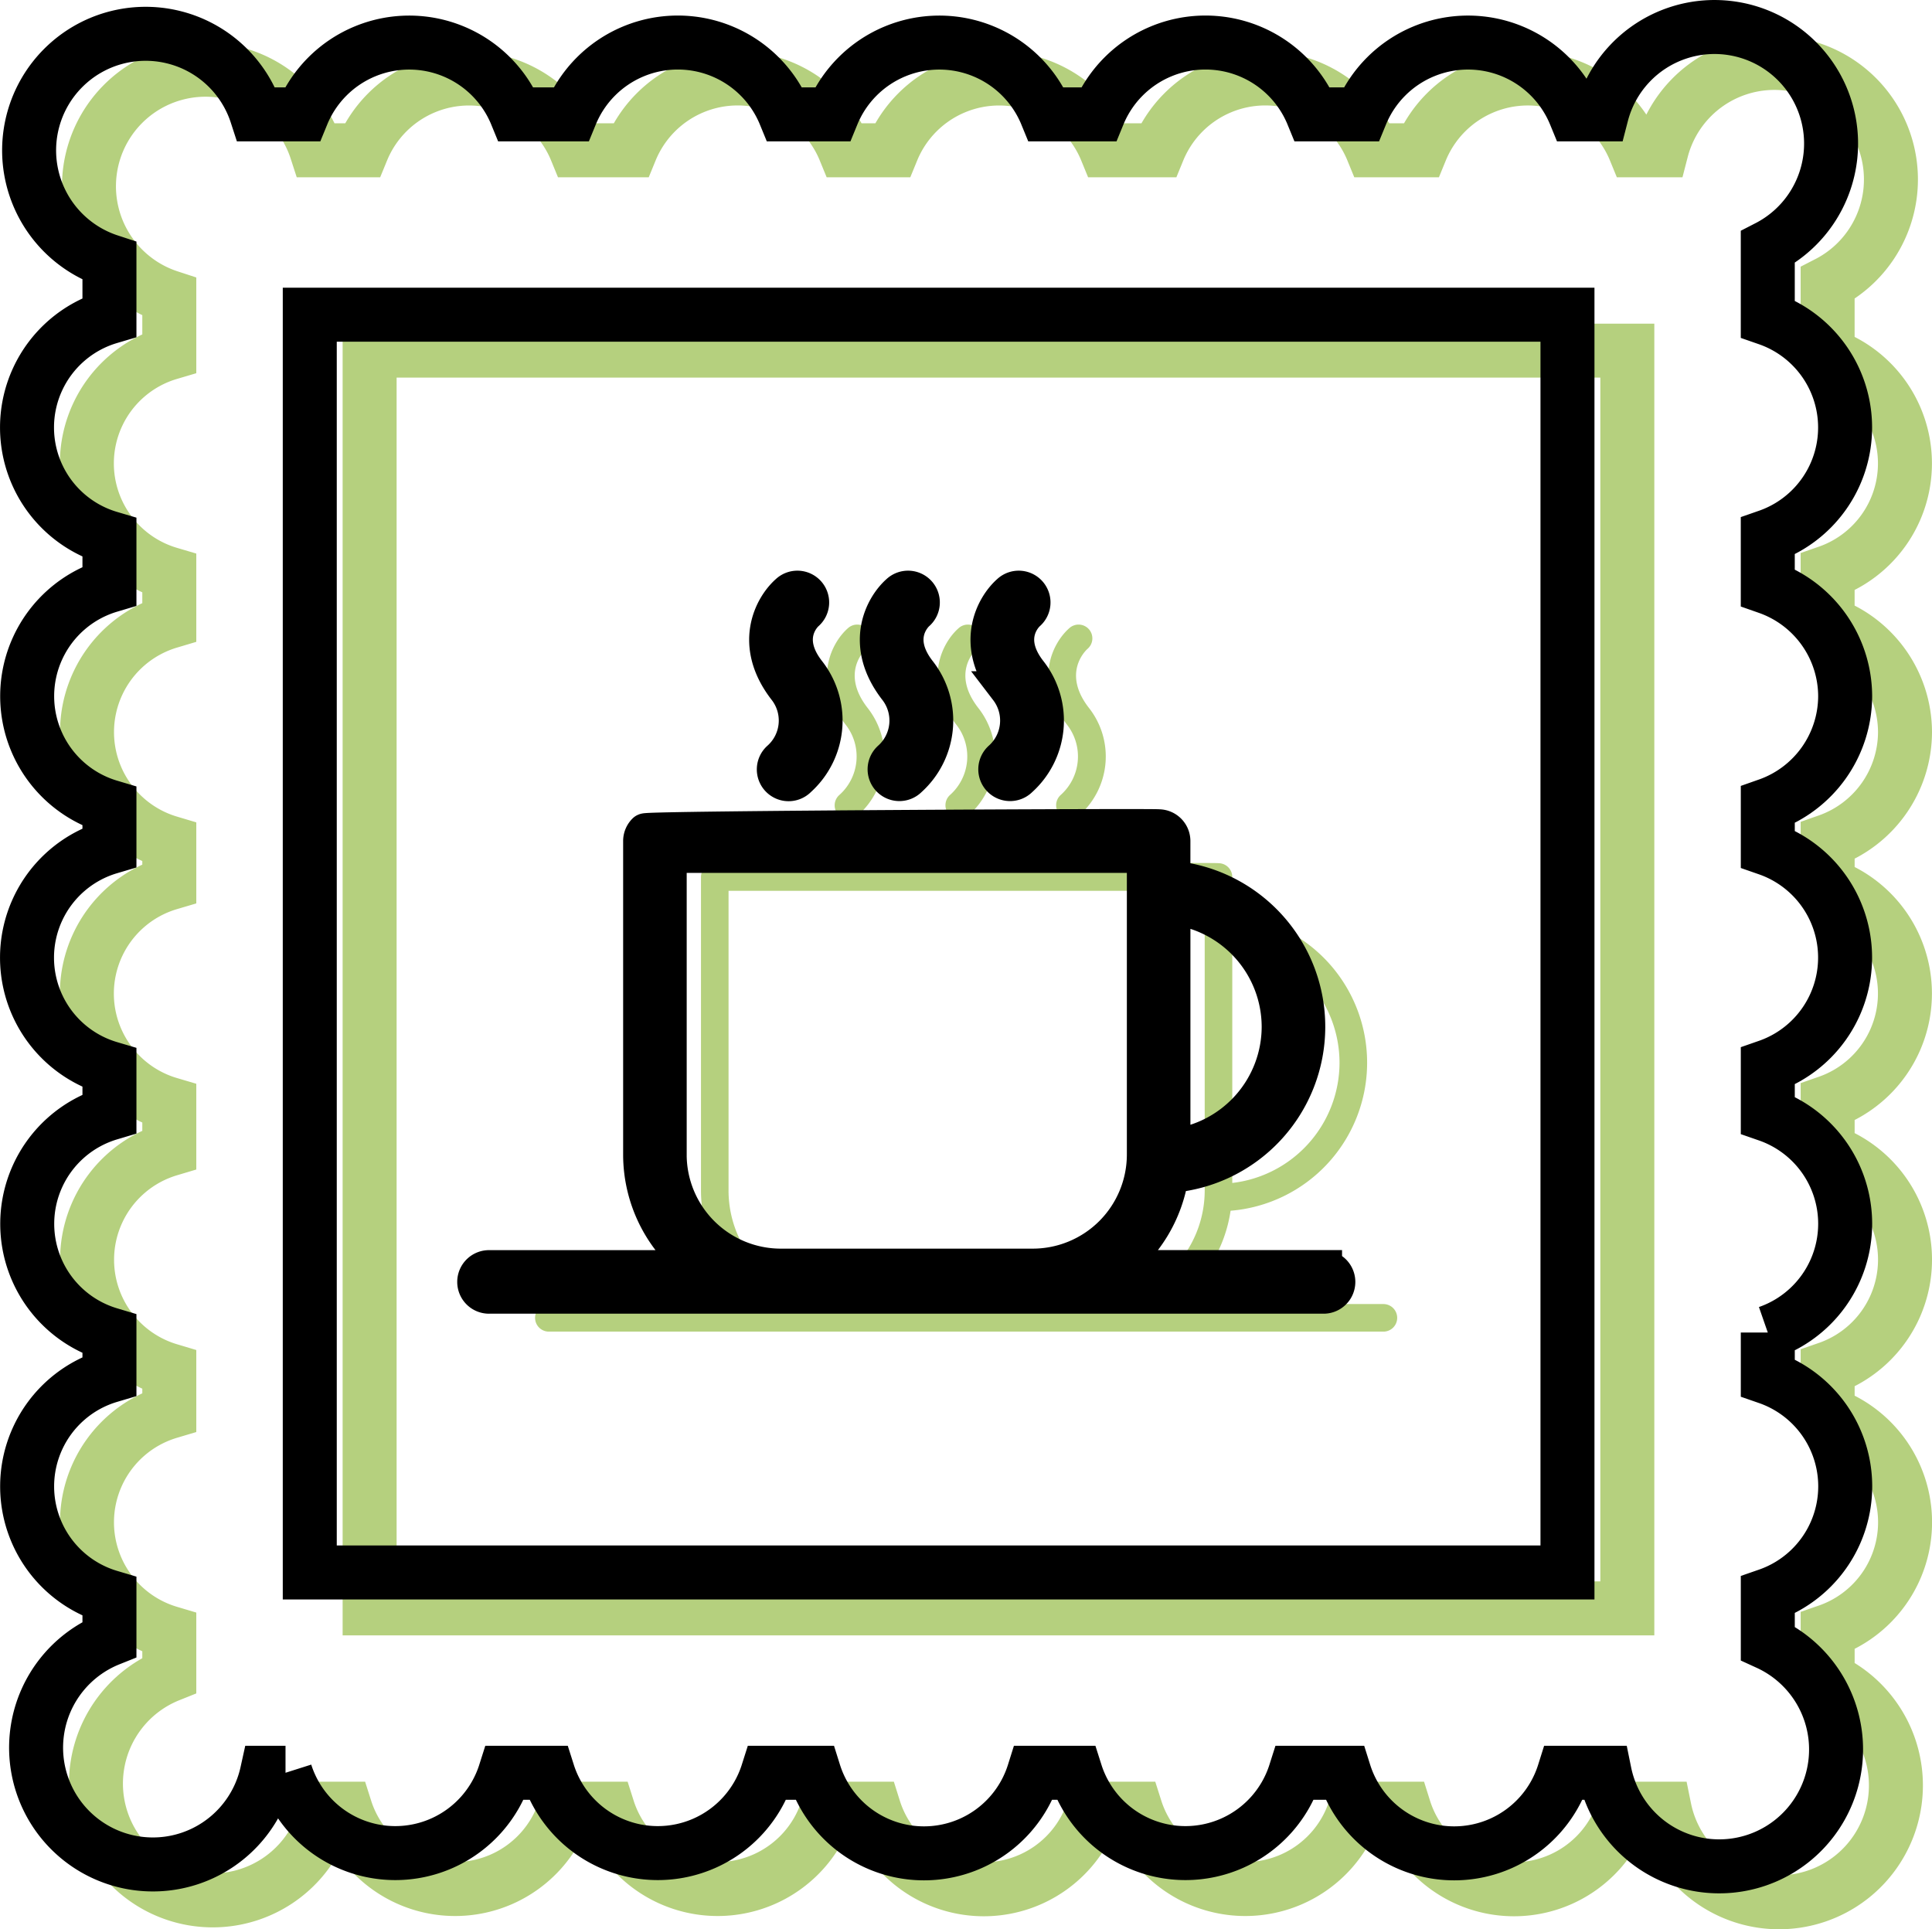 <svg xmlns="http://www.w3.org/2000/svg" width="107.362" height="107.197" viewBox="0 0 107.362 107.197"><defs><style>.a{fill:#b5d07e;}.b,.d{fill:none;stroke-width:3px;}.b{stroke:#b5d07e;}.c,.d{stroke:#000;}.c{stroke-width:2px;}</style></defs><g transform="translate(-949.024 -5528.9)"><g transform="translate(731 -827.6)"><g transform="translate(222.851 6359.996)"><g transform="translate(24.935 31.224)"><path class="a" d="M52.021,34.411a.766.766,0,1,0,1.057,1.107,4.363,4.363,0,0,0,.521-5.933c-1.492-1.907-.245-3.151-.092-3.29a.766.766,0,1,0-1.017-1.145c-.882.777-2.037,2.9-.1,5.38A2.867,2.867,0,0,1,52.021,34.411Z" transform="translate(-35.139 -24.956)"/><path class="a" d="M62.059,34.411a.766.766,0,1,0,1.058,1.107,4.364,4.364,0,0,0,.521-5.933c-1.493-1.907-.245-3.151-.092-3.29a.766.766,0,1,0-1.017-1.145c-.882.777-2.037,2.9-.1,5.38A2.867,2.867,0,0,1,62.059,34.411Z" transform="translate(-39.028 -24.956)"/><path class="a" d="M72.1,34.411a.766.766,0,1,0,1.058,1.107,4.364,4.364,0,0,0,.52-5.933c-1.493-1.907-.245-3.151-.092-3.29a.766.766,0,1,0-1.017-1.145c-.882.777-2.037,2.9-.1,5.38A2.867,2.867,0,0,1,72.1,34.411Z" transform="translate(-42.918 -24.956)"/><path class="a" d="M72.035,91.021H60.348a7.754,7.754,0,0,0,3.167-5.184,8.254,8.254,0,0,0,.093-16.446v-2.1a.766.766,0,0,0-.766-.766c-.025-.054-28.389.079-28.533.223a.766.766,0,0,0-.224.543V84.714a7.746,7.746,0,0,0,3.258,6.309H25.659a.766.766,0,1,0,0,1.531H72.035a.766.766,0,0,0,0-1.531ZM69.569,77.612a6.738,6.738,0,0,1-5.96,6.681V70.932A6.738,6.738,0,0,1,69.569,77.612Zm-33.952,7.1V68.06H62.077V84.714a6.232,6.232,0,0,1-6.225,6.225H41.843a6.232,6.232,0,0,1-6.227-6.225Z" transform="translate(-24.893 -53.279)"/></g><g transform="translate(0 0)"><path class="b" d="M101.648,37.188a6.426,6.426,0,0,0-4.3-6.049V28.3a6.4,6.4,0,0,0,0-12.089V12.238a6.476,6.476,0,1,0-9.228-7.382H86.641a6.431,6.431,0,0,0-11.9,0H72.051a6.43,6.43,0,0,0-11.9,0H57.259a6.427,6.427,0,0,0-11.894,0H42.73a6.43,6.43,0,0,0-11.9,0H27.8a6.427,6.427,0,0,0-11.894,0h-2.54A6.476,6.476,0,1,0,5.194,13.01v3.112a6.394,6.394,0,0,0,0,12.263v2.667a6.4,6.4,0,0,0,0,12.267v2.265a6.394,6.394,0,0,0,0,12.263v2.527a6.4,6.4,0,0,0,0,12.265v2.322a6.4,6.4,0,0,0,0,12.268v2.36a6.49,6.49,0,1,0,8.752,7.42h1.032a6.4,6.4,0,0,0,12.2,0h2.388a6.4,6.4,0,0,0,12.2,0h2.591a6.394,6.394,0,0,0,12.2,0h2.33a6.4,6.4,0,0,0,12.2,0h2.733a6.394,6.394,0,0,0,12.2,0h2.265a6.494,6.494,0,1,0,9.064-7.2v-2.67a6.4,6.4,0,0,0,0-12.093v-2.5a6.4,6.4,0,0,0,0-12.091v-2.7a6.4,6.4,0,0,0,0-12.088V43.234A6.431,6.431,0,0,0,101.648,37.188ZM86.217,85.878H16.326V15.988H86.217Z" transform="translate(-0.613)"/></g></g><g transform="translate(219.525 6358)"><g transform="translate(24.935 31.224)"><path class="c" d="M52.021,34.411a.766.766,0,1,0,1.057,1.107,4.363,4.363,0,0,0,.521-5.933c-1.492-1.907-.245-3.151-.092-3.29a.766.766,0,1,0-1.017-1.145c-.882.777-2.037,2.9-.1,5.38A2.867,2.867,0,0,1,52.021,34.411Z" transform="translate(-35.139 -24.956)"/><path class="c" d="M62.059,34.411a.766.766,0,1,0,1.058,1.107,4.364,4.364,0,0,0,.521-5.933c-1.493-1.907-.245-3.151-.092-3.29a.766.766,0,1,0-1.017-1.145c-.882.777-2.037,2.9-.1,5.38A2.867,2.867,0,0,1,62.059,34.411Z" transform="translate(-39.028 -24.956)"/><path class="c" d="M72.1,34.411a.766.766,0,1,0,1.058,1.107,4.364,4.364,0,0,0,.52-5.933c-1.493-1.907-.245-3.151-.092-3.29a.766.766,0,1,0-1.017-1.145c-.882.777-2.037,2.9-.1,5.38A2.867,2.867,0,0,1,72.1,34.411Z" transform="translate(-42.918 -24.956)"/><path class="c" d="M72.035,91.021H60.348a7.754,7.754,0,0,0,3.167-5.184,8.254,8.254,0,0,0,.093-16.446v-2.1a.766.766,0,0,0-.766-.766c-.025-.054-28.389.079-28.533.223a.766.766,0,0,0-.224.543V84.714a7.746,7.746,0,0,0,3.258,6.309H25.659a.766.766,0,1,0,0,1.531H72.035a.766.766,0,0,0,0-1.531ZM69.569,77.612a6.738,6.738,0,0,1-5.96,6.681V70.932A6.738,6.738,0,0,1,69.569,77.612Zm-33.952,7.1V68.06H62.077V84.714a6.232,6.232,0,0,1-6.225,6.225H41.843a6.232,6.232,0,0,1-6.227-6.225Z" transform="translate(-24.893 -53.279)"/></g><g transform="translate(0 0)"><path class="d" d="M101.648,37.188a6.426,6.426,0,0,0-4.3-6.049V28.3a6.4,6.4,0,0,0,0-12.089V12.238a6.476,6.476,0,1,0-9.228-7.382H86.641a6.431,6.431,0,0,0-11.9,0H72.051a6.43,6.43,0,0,0-11.9,0H57.259a6.427,6.427,0,0,0-11.894,0H42.73a6.43,6.43,0,0,0-11.9,0H27.8a6.427,6.427,0,0,0-11.894,0h-2.54A6.476,6.476,0,1,0,5.194,13.01v3.112a6.394,6.394,0,0,0,0,12.263v2.667a6.4,6.4,0,0,0,0,12.267v2.265a6.394,6.394,0,0,0,0,12.263v2.527a6.4,6.4,0,0,0,0,12.265v2.322a6.4,6.4,0,0,0,0,12.268v2.36a6.49,6.49,0,1,0,8.752,7.42h1.032a6.4,6.4,0,0,0,12.2,0h2.388a6.4,6.4,0,0,0,12.2,0h2.591a6.394,6.394,0,0,0,12.2,0h2.33a6.4,6.4,0,0,0,12.2,0h2.733a6.394,6.394,0,0,0,12.2,0h2.265a6.494,6.494,0,1,0,9.064-7.2v-2.67a6.4,6.4,0,0,0,0-12.093v-2.5a6.4,6.4,0,0,0,0-12.091v-2.7a6.4,6.4,0,0,0,0-12.088V43.234A6.431,6.431,0,0,0,101.648,37.188ZM86.217,85.878H16.326V15.988H86.217Z" transform="translate(-0.613)"/></g></g></g></g></svg>